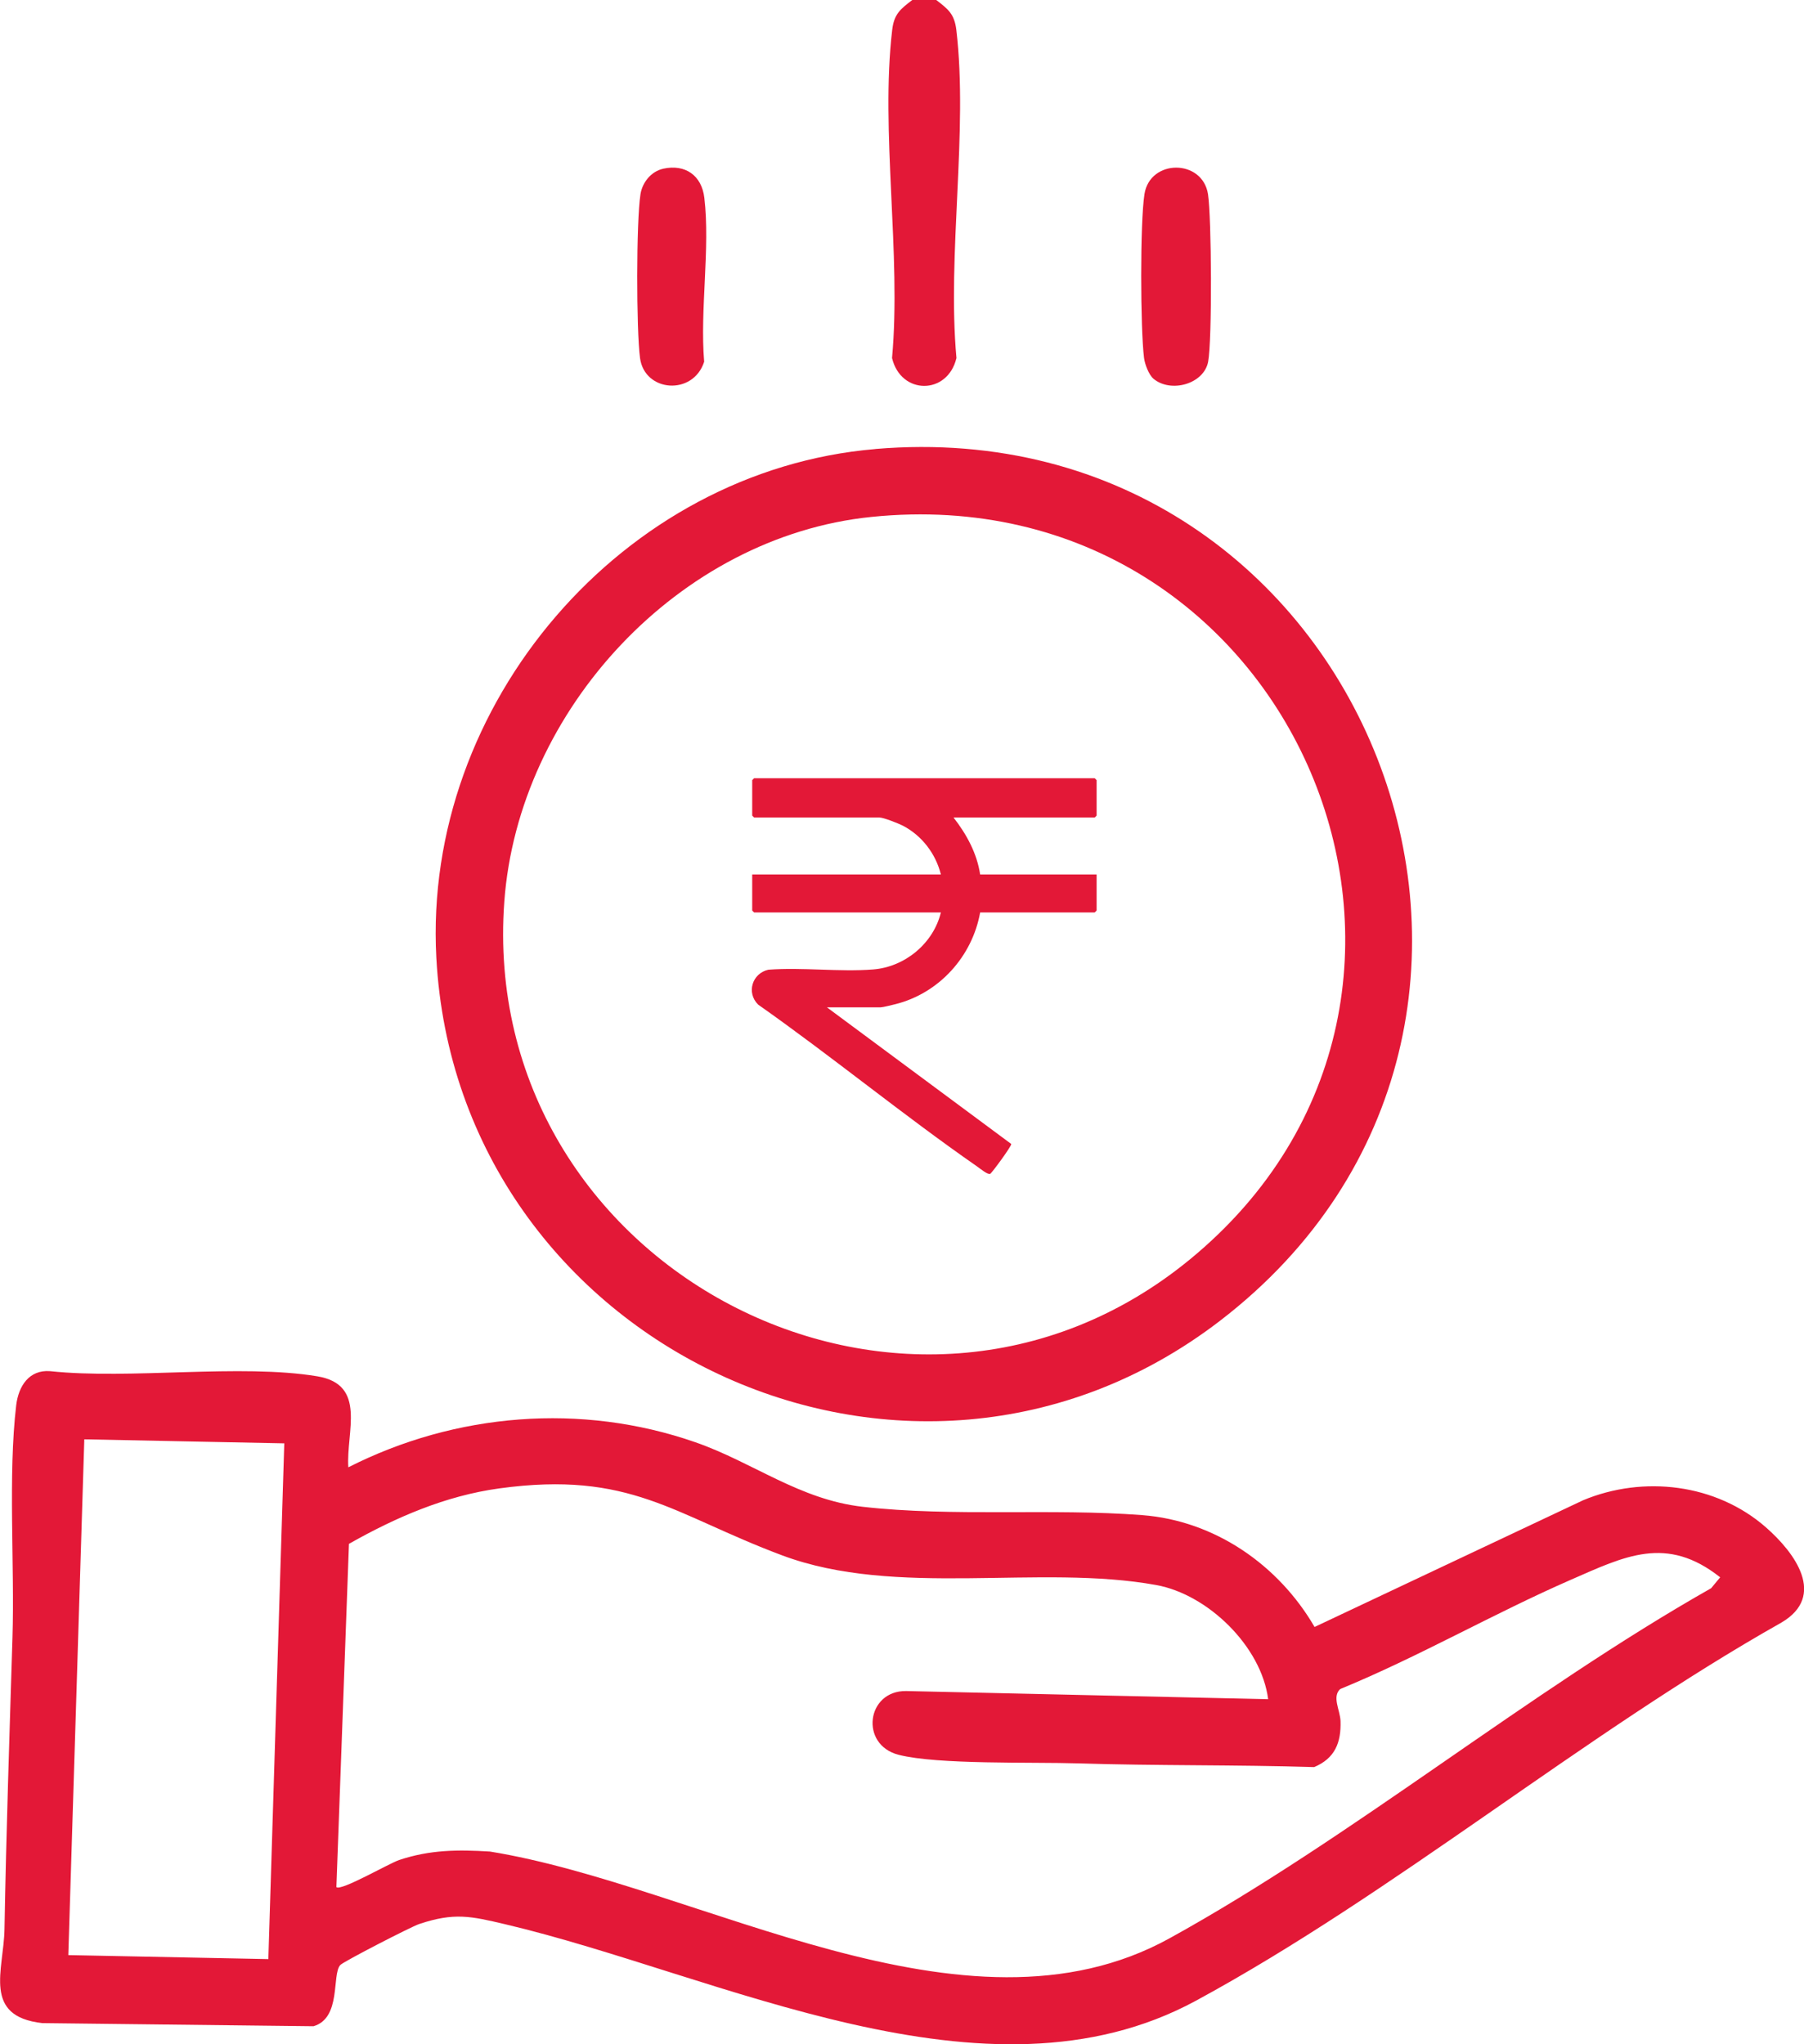 <svg width="60" height="68" viewBox="0 0 60 68" fill="none" xmlns="http://www.w3.org/2000/svg">
<g clip-path="url(#clip0_247_5540)">
<path d="M31.139 0C31.536 0.305 31.743 0.465 31.807 0.994C32.205 4.354 31.498 8.468 31.811 11.909C31.517 13.147 29.961 13.144 29.669 11.909C29.982 8.468 29.276 4.353 29.674 0.994C29.736 0.465 29.945 0.305 30.342 0H31.14L31.139 0Z" fill="#E31837"/>
<path d="M11.585 48.809C15.151 46.998 19.337 46.655 23.127 47.975C25.053 48.646 26.587 49.883 28.694 50.122C31.701 50.464 34.96 50.166 37.994 50.4C40.408 50.586 42.526 52.061 43.722 54.12L52.653 49.905C54.659 49.069 57.078 49.353 58.736 50.808C59.699 51.653 60.755 53.087 59.25 53.973C52.671 57.684 46.357 62.985 39.773 66.554C32.785 70.341 23.943 65.691 16.8 64.008C15.656 63.739 15.11 63.611 13.942 64.001C13.67 64.092 11.414 65.255 11.316 65.366C11.029 65.692 11.36 67.129 10.426 67.401L1.407 67.297C-0.596 67.073 0.125 65.529 0.149 64.176C0.207 60.925 0.316 57.705 0.415 54.467C0.489 52.076 0.264 49.057 0.539 46.744C0.615 46.11 0.966 45.556 1.667 45.611C4.335 45.894 7.998 45.357 10.554 45.782C12.216 46.058 11.507 47.63 11.585 48.809ZM9.455 48.012L2.804 47.878L2.272 65.035L8.925 65.168L9.455 48.011V48.012ZM42.178 56.523C41.953 54.768 40.177 53.039 38.461 52.726C34.564 52.016 29.817 53.16 26.014 51.738C22.382 50.379 20.968 48.915 16.61 49.51C14.817 49.755 13.162 50.474 11.606 51.355L11.188 62.772C11.328 62.92 12.935 61.986 13.278 61.871C14.305 61.53 15.216 61.524 16.294 61.59C23.284 62.722 32.082 68.236 38.897 64.477C44.986 61.117 50.813 56.287 56.911 52.831L57.212 52.468C55.427 51.055 54.042 51.765 52.243 52.551C49.657 53.681 47.187 55.111 44.572 56.186C44.295 56.447 44.573 56.889 44.585 57.251C44.608 57.972 44.396 58.492 43.708 58.781C41.096 58.699 38.469 58.74 35.858 58.657C34.322 58.608 31.196 58.705 29.89 58.373C28.584 58.04 28.818 56.233 30.138 56.251L42.183 56.523H42.178Z" fill="#E31837"/>
<path d="M29.116 14.935C45.46 13.558 53.454 34.055 40.569 43.941C30.217 51.883 15.203 44.769 14.512 31.852C14.061 23.429 20.701 15.646 29.116 14.937V14.935ZM28.982 17.195C22.581 17.848 17.239 23.621 16.773 29.991C15.883 42.133 30.123 49.66 39.581 41.889C50.34 33.049 43.052 15.76 28.983 17.195H28.982Z" fill="#E31837"/>
<path d="M38.36 12.594C38.209 12.466 38.076 12.114 38.05 11.908C37.928 10.927 37.916 7.404 38.064 6.458C38.248 5.281 39.993 5.284 40.177 6.458C40.297 7.227 40.318 11.311 40.182 12.033C40.041 12.774 38.942 13.085 38.36 12.596V12.594Z" fill="#E31837"/>
<path d="M22.057 5.612C22.796 5.45 23.338 5.84 23.426 6.58C23.624 8.261 23.276 10.309 23.42 12.033C23.054 13.168 21.44 13.05 21.287 11.911C21.162 10.971 21.159 7.377 21.302 6.46C21.364 6.067 21.657 5.701 22.057 5.613V5.612Z" fill="#E31837"/>
<path d="M31.715 27.195C32.148 27.753 32.492 28.38 32.599 29.089H36.473V30.289L36.41 30.352H32.599C32.336 31.82 31.231 33.041 29.778 33.404C29.684 33.428 29.36 33.508 29.293 33.508H27.503L33.633 38.053C33.66 38.107 32.989 39.017 32.935 39.046C32.855 39.088 32.588 38.864 32.501 38.804C30.025 37.083 27.683 35.153 25.215 33.417C24.817 33.022 25.016 32.378 25.555 32.257C26.69 32.171 27.917 32.337 29.042 32.248C30.099 32.165 31.045 31.379 31.293 30.352H25.081L25.018 30.289V29.089H31.293C31.124 28.401 30.661 27.795 30.031 27.467C29.887 27.393 29.387 27.194 29.251 27.194H25.081L25.018 27.13V25.951L25.081 25.888H36.41L36.473 25.951V27.13L36.41 27.194H31.715V27.195Z" fill="#E31837"/>
</g>
<defs>
<clipPath id="clip0_247_5540">
<rect width="60" height="68" fill="white" transform="translate(0.004)"/>
</clipPath>
</defs>
</svg>
